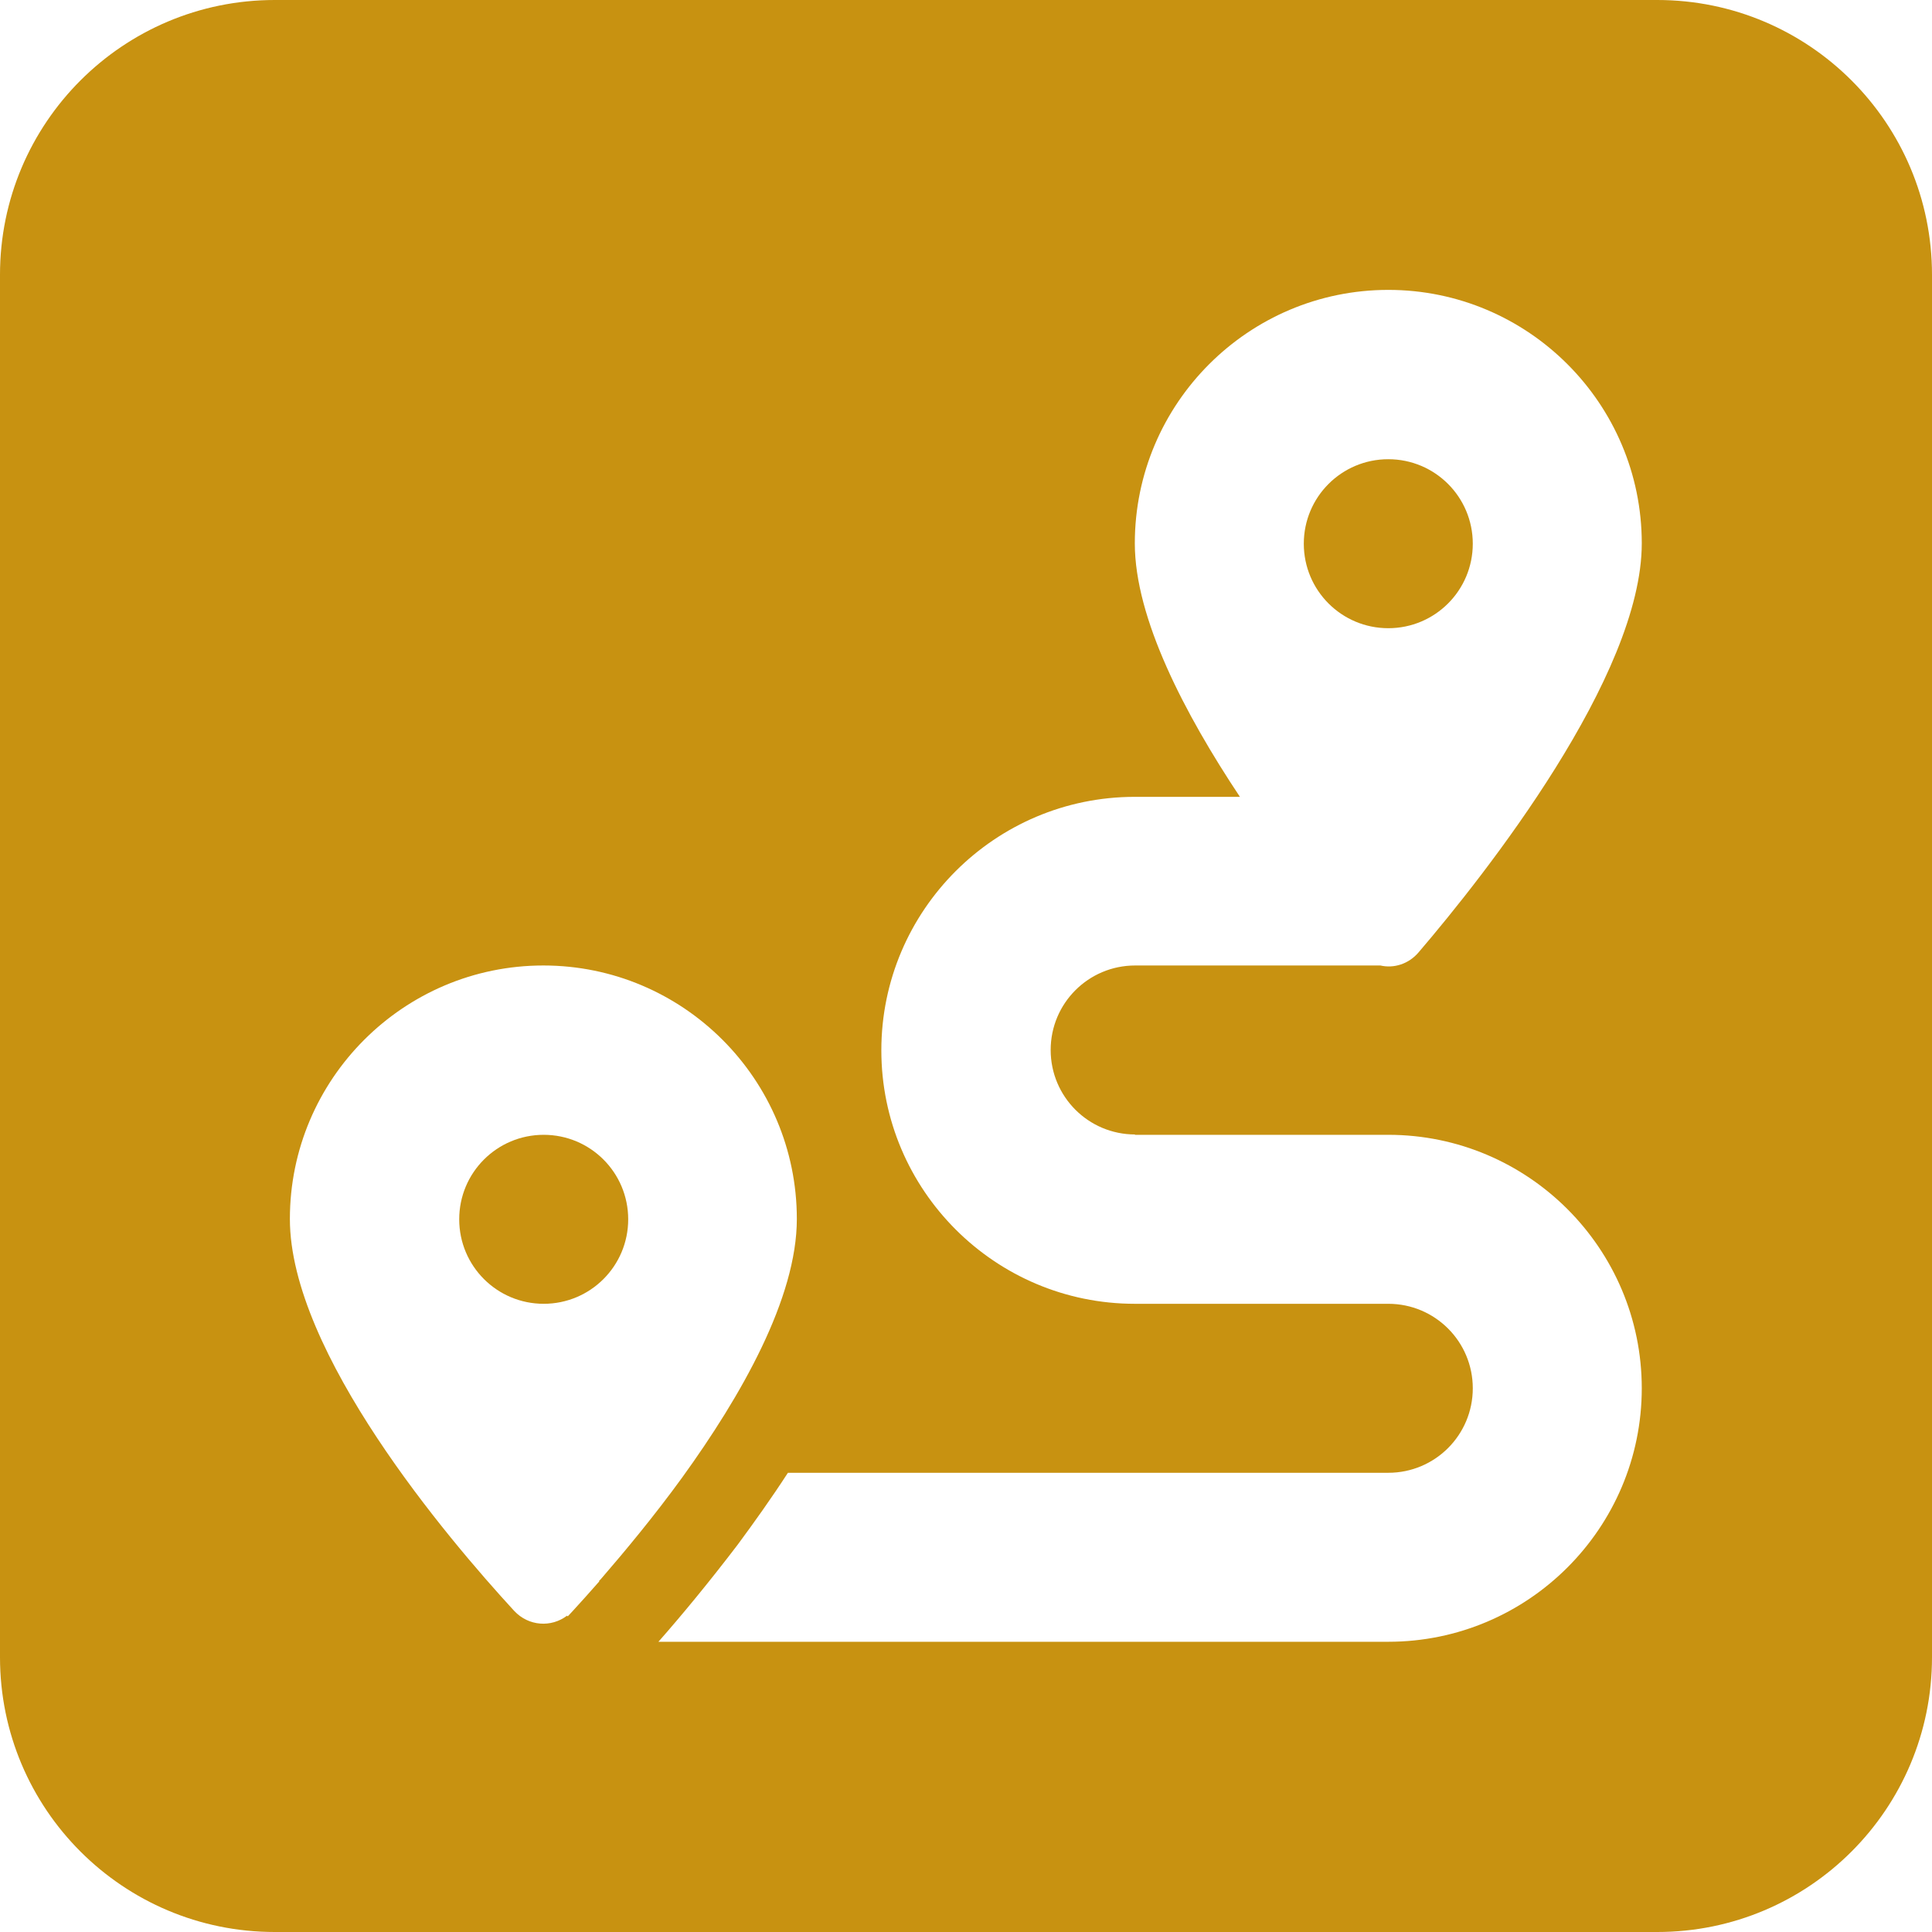 <?xml version="1.0" encoding="UTF-8"?>
<svg id="Layer_2" data-name="Layer 2" xmlns="http://www.w3.org/2000/svg" viewBox="0 0 56.25 56.25">
  <defs>
    <style>
      .cls-1 {
        fill: #c89211;
      }
    </style>
  </defs>
  <g id="Camada_1" data-name="Camada 1">
    <g>
      <path class="cls-1" d="M40.42,18.29c1.36,0,2.46-1.1,2.46-2.46s-1.1-2.46-2.46-2.46-2.46,1.1-2.46,2.46,1.1,2.46,2.46,2.46Z"/>
      <path class="cls-1" d="M48.25,0H8C3.58,0,0,3.58,0,8v40.25c0,4.42,3.58,8,8,8h40.25c4.42,0,8-3.58,8-8V8c0-4.42-3.58-8-8-8ZM17.45,46.04c-.29.33-.55.62-.78.87l-.14.15-.02-.02c-.46.35-1.12.31-1.54-.14-1.94-2.11-6.53-7.52-6.53-11.41,0-4.07,3.31-7.38,7.38-7.38s7.38,3.31,7.38,7.38c0,2.31-1.62,5.15-3.34,7.53-.82,1.13-1.67,2.15-2.37,2.96l-.05.05ZM33.04,33.04h7.38c4.07,0,7.38,3.31,7.38,7.38s-3.31,7.38-7.38,7.38h-21.25c.67-.76,1.48-1.74,2.31-2.83.48-.65.98-1.35,1.46-2.09h17.48c1.36,0,2.46-1.1,2.46-2.46s-1.1-2.46-2.46-2.46h-7.38c-4.07,0-7.38-3.31-7.38-7.38s3.31-7.38,7.38-7.38h3.06c-1.61-2.42-3.06-5.2-3.06-7.38,0-4.07,3.31-7.38,7.38-7.38s7.38,3.31,7.38,7.38c0,3.86-4.54,9.62-6.5,11.91-.29.34-.72.47-1.11.38h-7.14c-1.36,0-2.46,1.1-2.46,2.46s1.1,2.46,2.46,2.46Z"/>
      <path class="cls-1" d="M15.83,33.04c-1.36,0-2.46,1.1-2.46,2.46s1.1,2.46,2.46,2.46,2.46-1.1,2.46-2.46-1.1-2.46-2.46-2.46Z"/>
    </g>
  </g>
</svg>